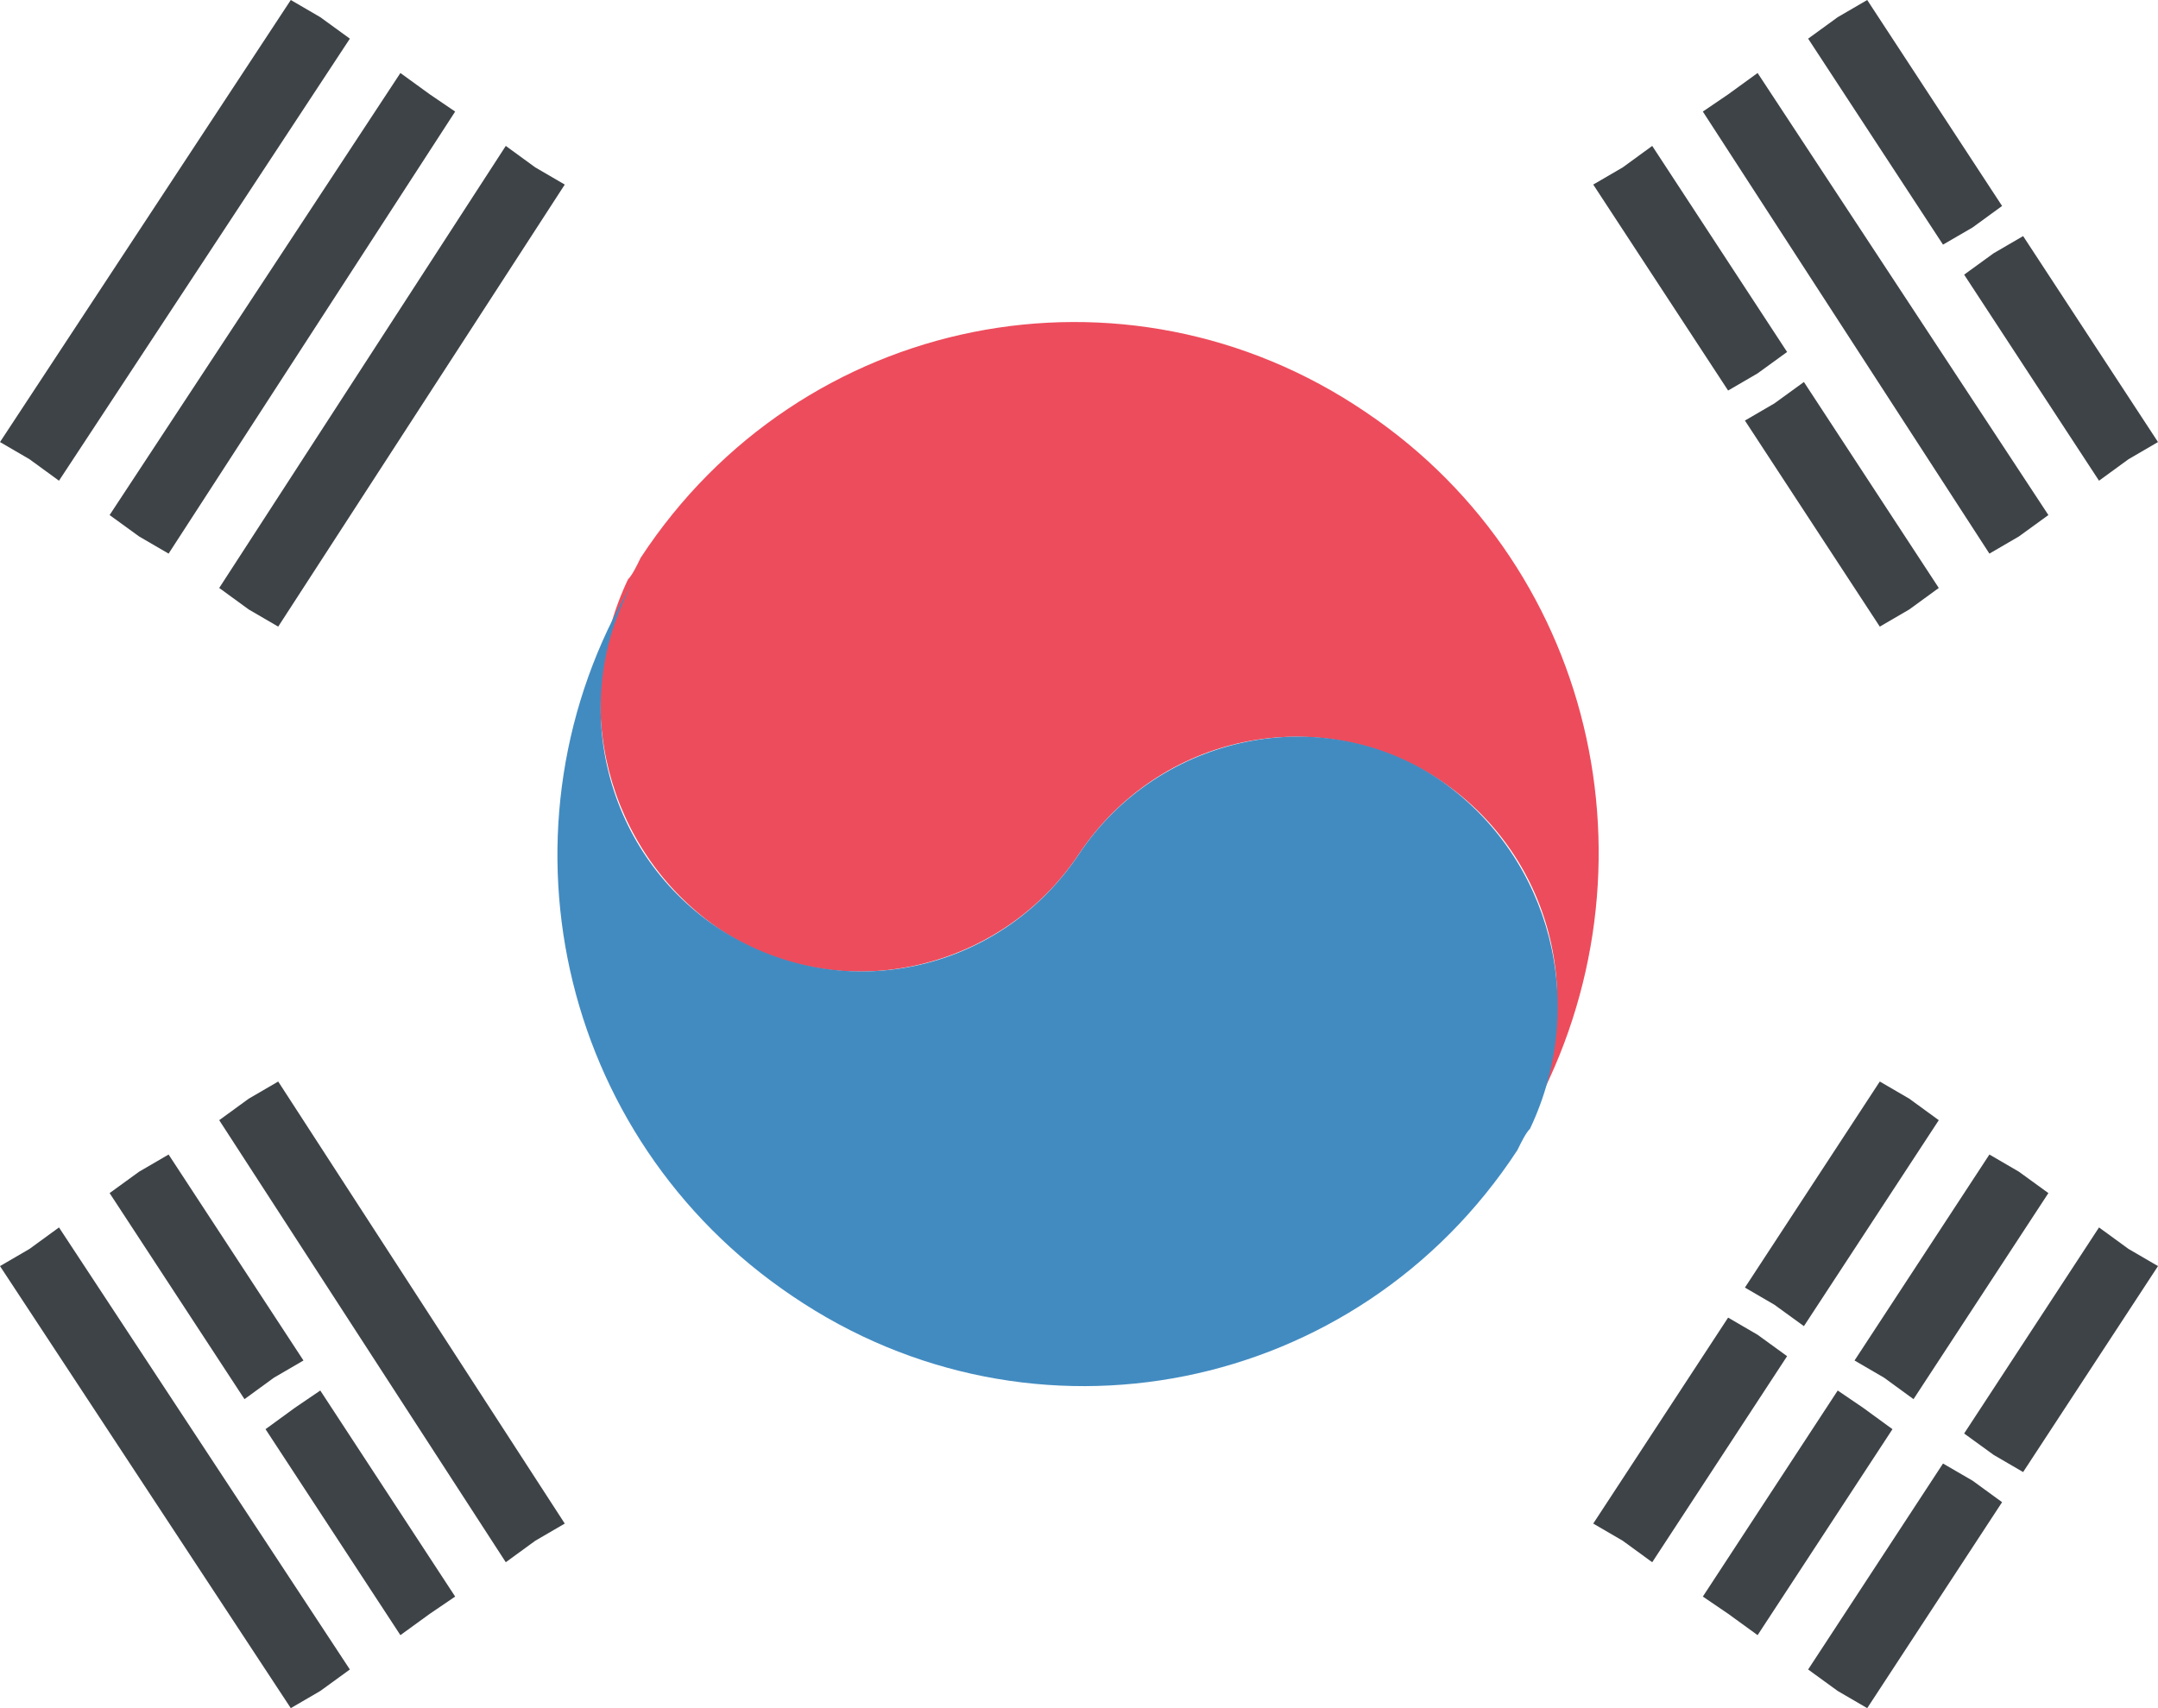 <?xml version="1.0" encoding="UTF-8"?> <svg xmlns="http://www.w3.org/2000/svg" width="24" height="19" viewBox="0 0 24 19" fill="none"><path d="M7.968 10.312C9.281 11.219 11.109 10.837 11.999 9.5C12.89 8.164 14.671 7.782 16.031 8.689C17.296 9.548 17.671 11.219 16.968 12.508C18.515 9.834 17.812 6.35 15.187 4.583C12.515 2.769 8.906 3.485 7.124 6.206C7.078 6.302 7.031 6.397 6.984 6.445C6.328 7.829 6.749 9.453 7.968 10.312Z" fill="#ED4C5C"></path><path d="M16.032 8.688C14.719 7.781 12.891 8.163 12 9.5C11.11 10.836 9.328 11.218 7.969 10.311C6.703 9.452 6.328 7.781 7.031 6.492C5.438 9.166 6.188 12.65 8.813 14.417C11.485 16.231 15.094 15.515 16.875 12.794C16.922 12.698 16.969 12.603 17.016 12.555C17.672 11.171 17.25 9.547 16.032 8.688Z" fill="#428BC1"></path><path d="M0.656 5.347L3.891 0.43L3.562 0.191L3.234 0L0 4.917L0.328 5.108L0.656 5.347ZM1.547 5.967L1.875 6.158L5.062 1.241L4.781 1.05L4.453 0.812L1.219 5.729L1.547 5.967ZM5.625 1.623L2.438 6.54L2.766 6.779L3.094 6.97L6.281 2.053L5.953 1.862L5.625 1.623ZM19.734 14.513L20.062 14.751L21.562 12.46L21.234 12.221L20.906 12.03L19.406 14.322L19.734 14.513ZM23.344 13.653L21.844 15.945L22.172 16.183L22.5 16.374L24 14.083L23.672 13.892L23.344 13.653ZM21.281 15.563L22.781 13.271L22.453 13.033L22.125 12.842L20.625 15.133L20.953 15.324L21.281 15.563ZM19.547 14.847L19.219 14.656L17.719 16.947L18.047 17.138L18.375 17.377L19.875 15.085L19.547 14.847ZM20.719 15.658L20.438 15.467L18.938 17.759L19.219 17.95L19.547 18.188L21.047 15.897L20.719 15.658ZM21.609 16.279L20.109 18.57L20.438 18.809L20.766 19L22.266 16.709L21.938 16.47L21.609 16.279ZM0.328 13.892L0 14.083L3.234 19L3.562 18.809L3.891 18.57L0.656 13.653L0.328 13.892ZM3.281 15.658L2.953 15.897L4.453 18.188L4.781 17.95L5.062 17.759L3.562 15.467L3.281 15.658ZM2.766 12.221L2.438 12.46L5.625 17.377L5.953 17.138L6.281 16.947L3.094 12.03L2.766 12.221ZM1.219 13.271L2.719 15.563L3.047 15.324L3.375 15.133L1.875 12.842L1.547 13.033L1.219 13.271ZM21.938 2.53L22.266 2.291L20.766 0L20.438 0.191L20.109 0.43L21.609 2.721L21.938 2.53ZM19.547 4.153L19.875 3.915L18.375 1.623L18.047 1.862L17.719 2.053L19.219 4.344L19.547 4.153ZM21.844 3.055L23.344 5.347L23.672 5.108L24 4.917L22.5 2.626L22.172 2.817L21.844 3.055ZM22.453 5.967L22.781 5.729L19.547 0.812L19.219 1.05L18.938 1.241L22.125 6.158L22.453 5.967ZM21.234 6.779L21.562 6.54L20.062 4.249L19.734 4.487L19.406 4.678L20.906 6.97L21.234 6.779Z" fill="#3E4347"></path></svg> 